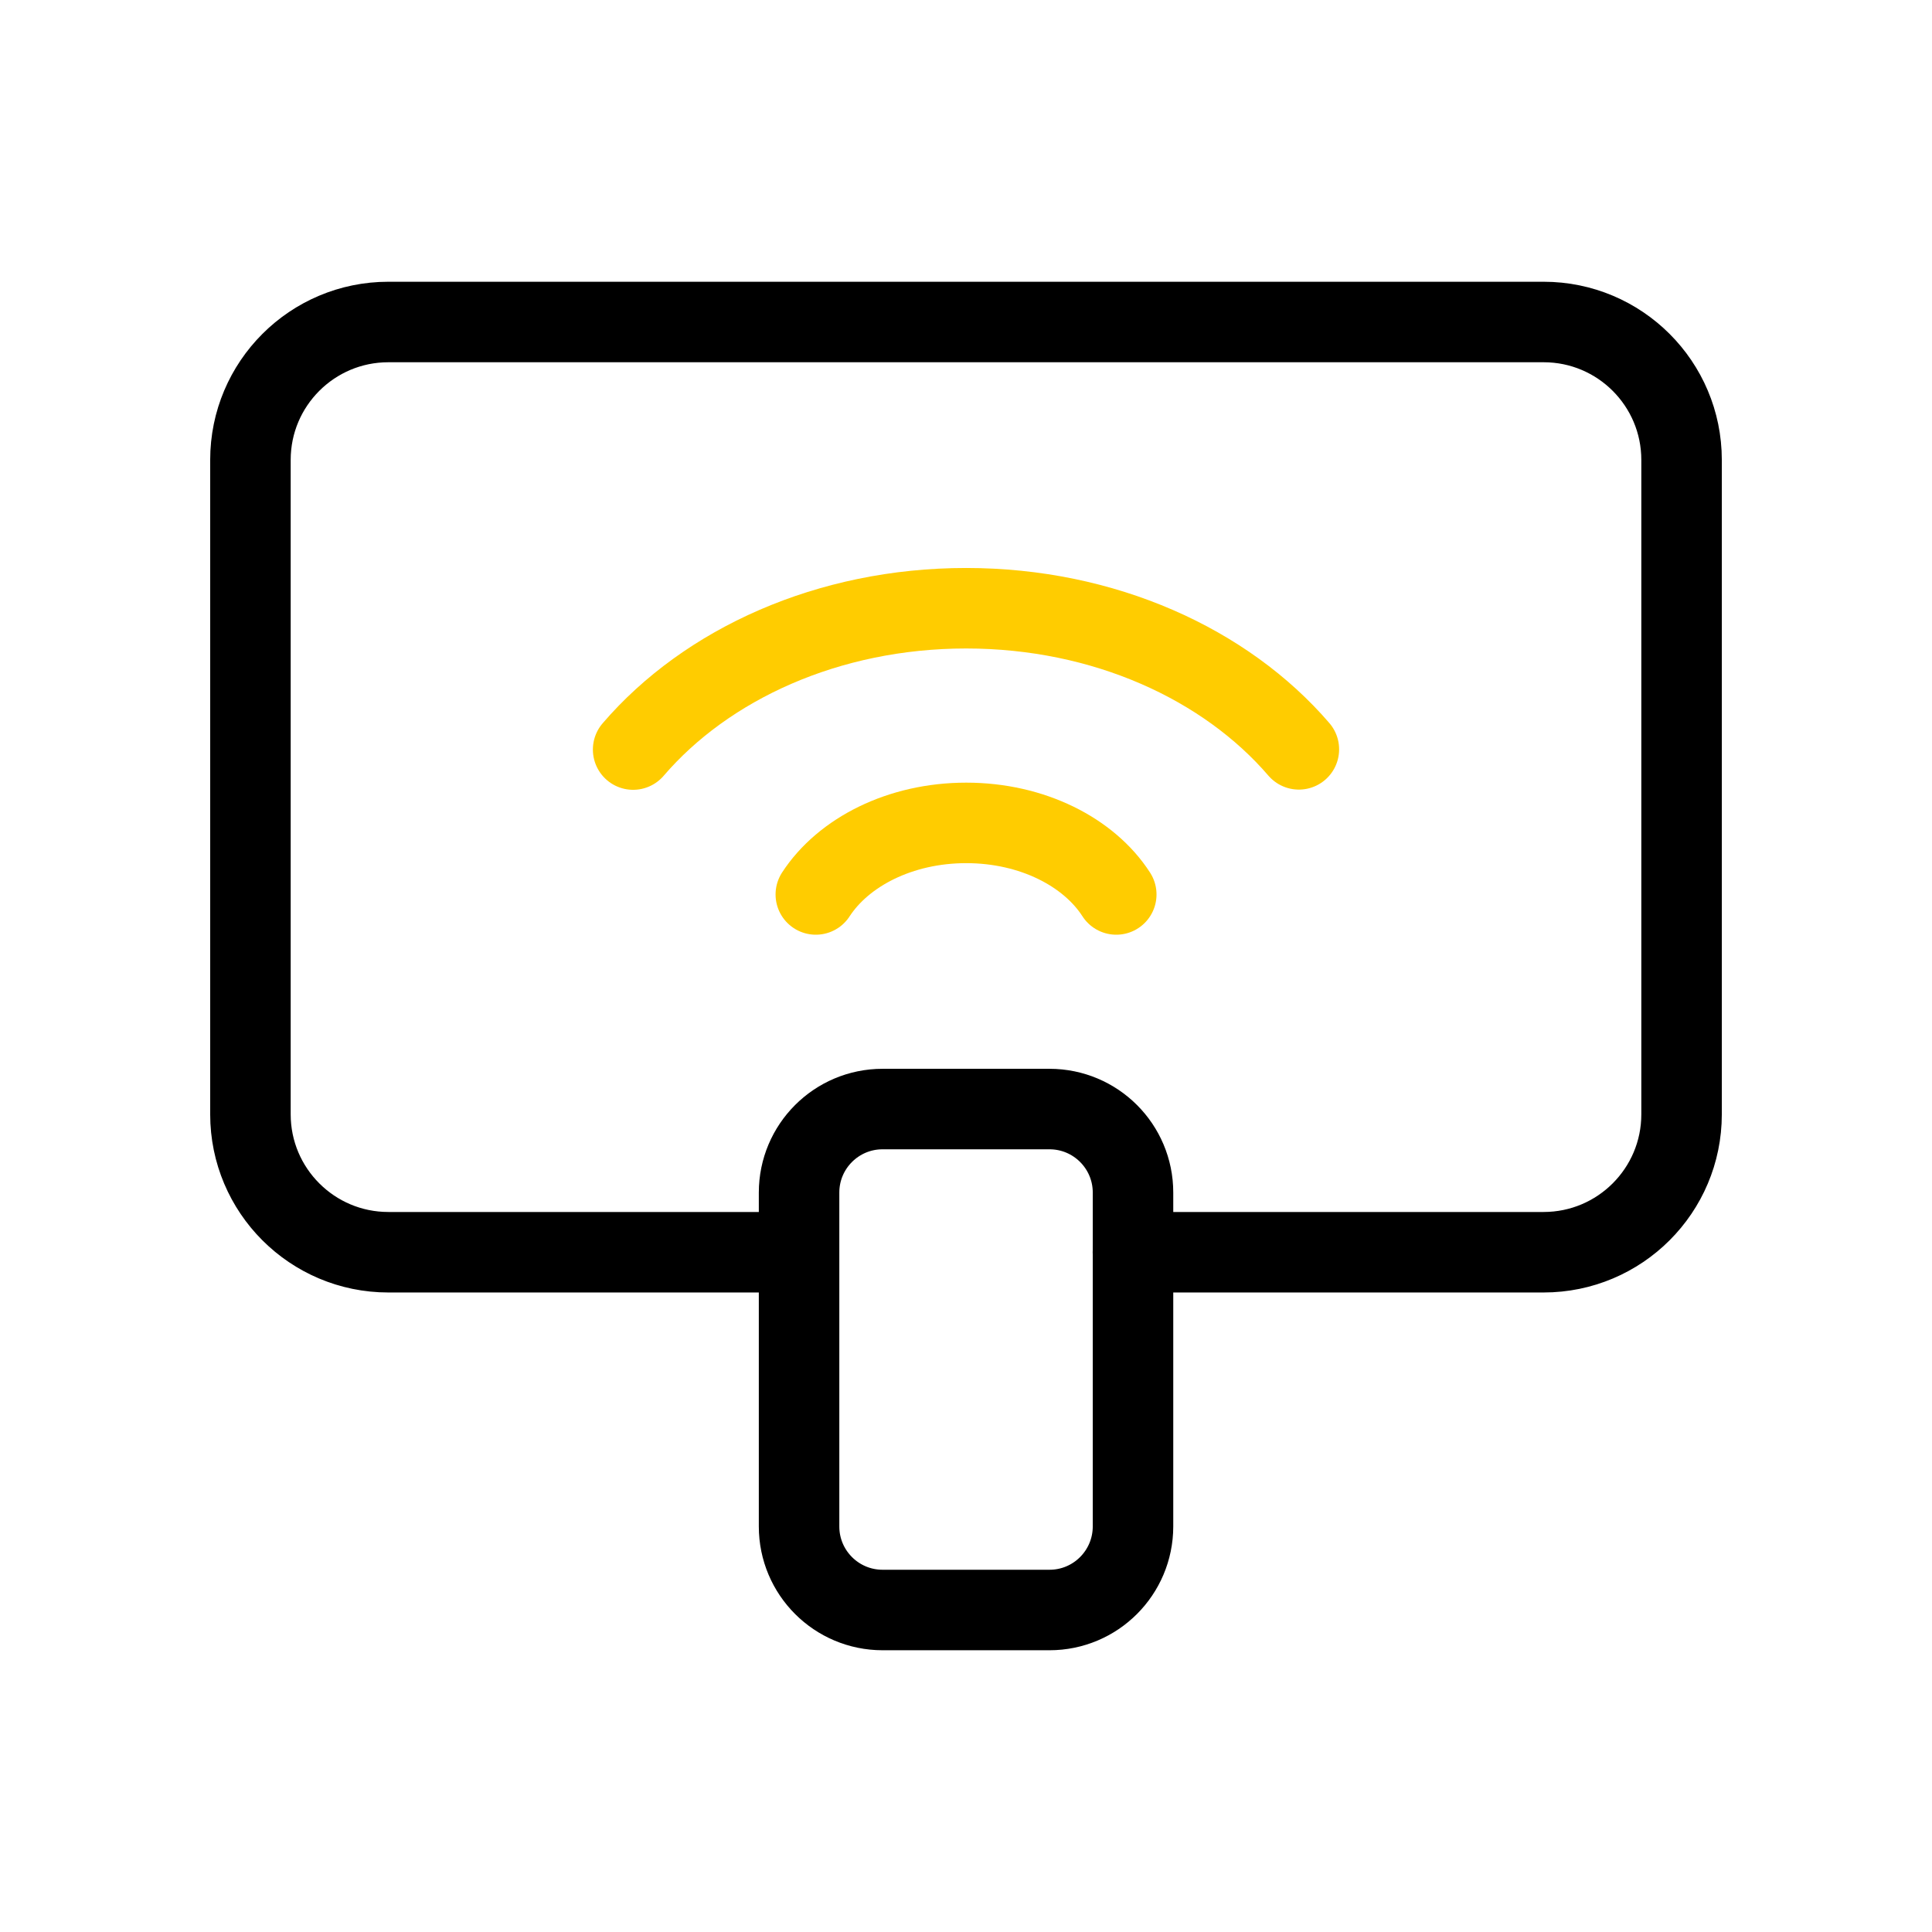 <svg width="72" height="72" viewBox="0 0 72 72" fill="none" xmlns="http://www.w3.org/2000/svg">
<path d="M41.6 33.334C40.584 31.755 38.469 30.667 36.008 30.667C33.547 30.667 31.432 31.755 30.403 33.334" stroke="#FFCC00" stroke-width="3" stroke-linecap="round" stroke-linejoin="round"/>
<path d="M48.405 27.926C45.675 24.75 41.147 22.667 36.005 22.667C30.859 22.667 26.325 24.755 23.595 27.934" stroke="#FFCC00" stroke-width="3" stroke-linecap="round" stroke-linejoin="round"/>
<path d="M42.221 46.667H57.525C60.365 46.667 62.667 44.365 62.667 41.528V17.139C62.667 14.301 60.365 12 57.528 12H14.472C11.635 12 9.333 14.301 9.333 17.139V41.528C9.333 44.365 11.635 46.667 14.472 46.667H29.776" stroke="black" stroke-width="3" stroke-linecap="round" stroke-linejoin="round"/>
<path fill-rule="evenodd" clip-rule="evenodd" d="M39.112 60H32.891C31.174 60 29.779 58.608 29.779 56.888V44.443C29.779 42.726 31.171 41.331 32.891 41.331H39.112C40.83 41.331 42.224 42.723 42.224 44.443V56.888C42.221 58.608 40.83 60 39.112 60Z" stroke="black" stroke-width="3" stroke-linecap="round" stroke-linejoin="round"/>
</svg>

